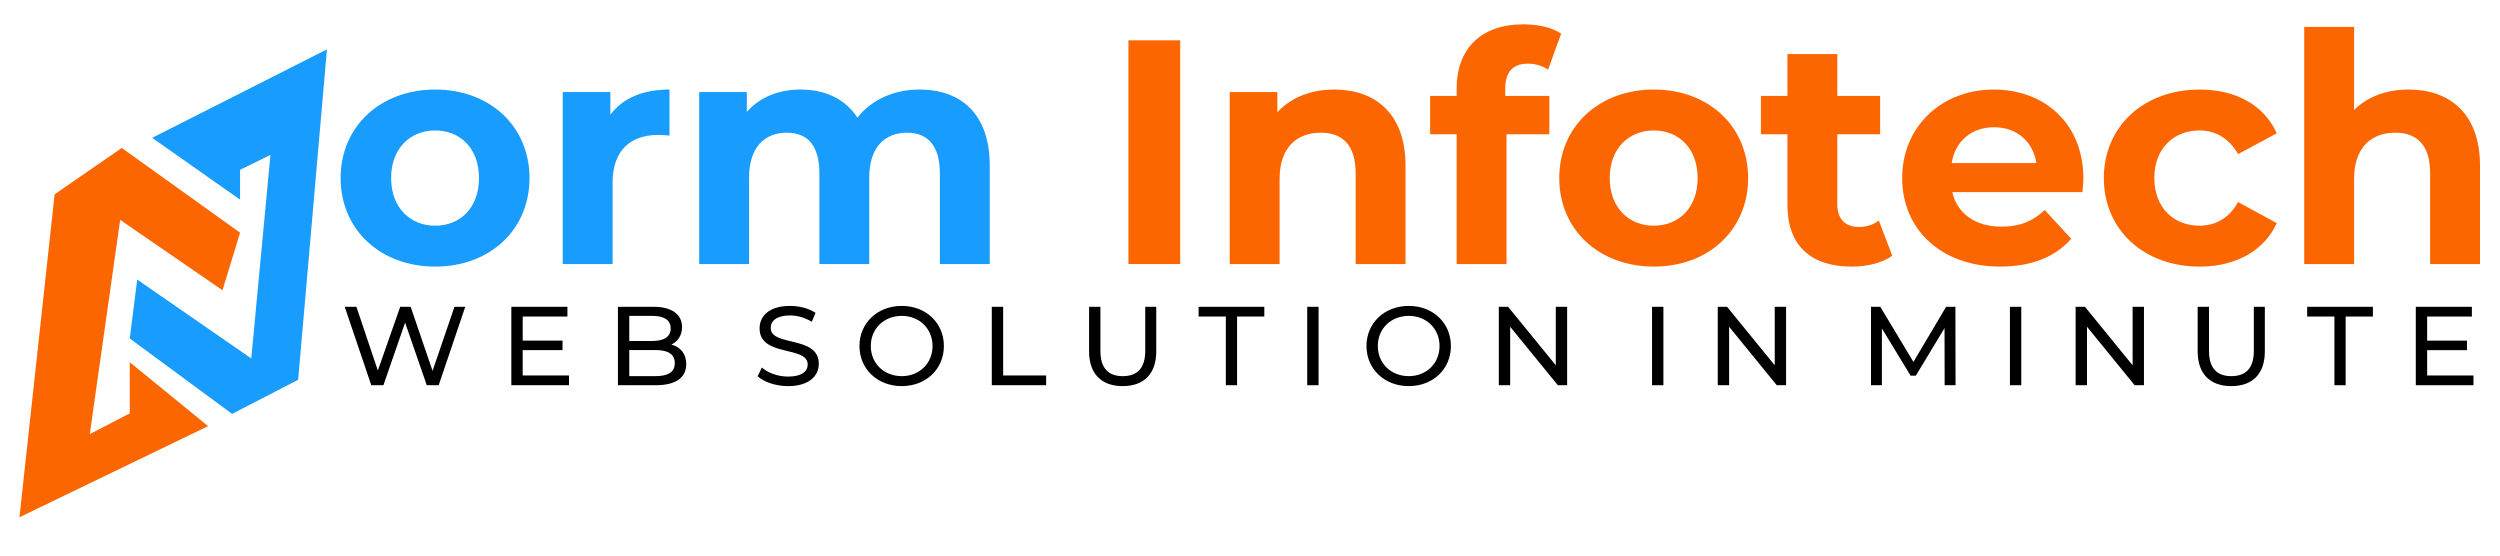 <?xml version="1.0" encoding="utf-8"?>
<!-- Generator: Adobe Illustrator 16.0.0, SVG Export Plug-In . SVG Version: 6.00 Build 0)  -->
<!DOCTYPE svg PUBLIC "-//W3C//DTD SVG 1.1//EN" "http://www.w3.org/Graphics/SVG/1.1/DTD/svg11.dtd">
<svg version="1.1" id="Layer_1" xmlns="http://www.w3.org/2000/svg" xmlns:xlink="http://www.w3.org/1999/xlink" x="0px" y="0px"
	 width="1037.948px" height="230.986px" viewBox="0 0 1037.948 230.986" enable-background="new 0 0 1037.948 230.986"
	 xml:space="preserve">
<polygon fill="#FB6601" points="8.074,214.757 22.677,80.676 50.555,61.426 99.674,96.606 92.373,120.502 49.891,91.296 
	37.28,180.241 53.874,171.612 53.874,150.371 86.398,176.922 "/>
<polygon fill="#189CFD" points="63.167,57.223 135.739,20.494 123.792,157.673 96.355,171.834 53.874,140.527 56.972,116.077 
	104.32,148.823 112.286,64.303 99.674,70.498 99.674,82.889 "/>
<g>
	<path fill="#189CFD" d="M141.419,73.931c0-21.496,16.586-36.755,39.276-36.755s39.144,15.26,39.144,36.755
		s-16.454,36.755-39.144,36.755S141.419,95.427,141.419,73.931z M198.875,73.931c0-12.34-7.829-19.771-18.179-19.771
		s-18.312,7.431-18.312,19.771s7.962,19.771,18.312,19.771S198.875,86.271,198.875,73.931z"/>
	<path fill="#189CFD" d="M277.958,37.176v19.107c-1.725-0.132-3.052-0.265-4.645-0.265c-11.411,0-18.975,6.236-18.975,19.904v33.703
		h-20.7V38.237h19.771v9.421C258.453,40.759,266.945,37.176,277.958,37.176z"/>
	<path fill="#189CFD" d="M410.915,68.756v40.869h-20.7V71.941c0-11.544-5.175-16.852-13.535-16.852
		c-9.288,0-15.79,5.971-15.79,18.709v35.826h-20.7V71.941c0-11.544-4.91-16.852-13.535-16.852c-9.155,0-15.657,5.971-15.657,18.709
		v35.826h-20.7V38.237h19.771v8.227c5.308-6.104,13.269-9.289,22.425-9.289c9.952,0,18.444,3.848,23.486,11.677
		c5.706-7.298,14.994-11.677,25.742-11.677C398.707,37.176,410.915,46.995,410.915,68.756z"/>
	<path fill="#FB6601" d="M468.5,16.742h21.496v92.883H468.5V16.742z"/>
	<path fill="#FB6601" d="M583.542,68.756v40.869h-20.699V71.941c0-11.544-5.309-16.852-14.465-16.852
		c-9.951,0-17.115,6.104-17.115,19.24v35.296h-20.701V38.237h19.771v8.36c5.572-6.104,13.932-9.421,23.619-9.421
		C570.804,37.176,583.542,46.995,583.542,68.756z"/>
	<path fill="#FB6601" d="M624.94,39.83h18.311v15.923h-17.779v53.872h-20.699V55.753h-11.014V39.83h11.014v-3.185
		c0-16.056,9.818-26.538,27.6-26.538c5.838,0,11.941,1.194,15.789,3.848l-5.439,14.994c-2.256-1.592-5.176-2.521-8.359-2.521
		c-6.104,0-9.422,3.317-9.422,10.35V39.83z"/>
	<path fill="#FB6601" d="M647.366,73.931c0-21.496,16.586-36.755,39.277-36.755c22.689,0,39.143,15.26,39.143,36.755
		s-16.453,36.755-39.143,36.755C663.952,110.687,647.366,95.427,647.366,73.931z M704.821,73.931
		c0-12.34-7.828-19.771-18.178-19.771s-18.313,7.431-18.313,19.771s7.963,19.771,18.313,19.771S704.821,86.271,704.821,73.931z"/>
	<path fill="#FB6601" d="M785.63,106.175c-4.246,3.052-10.482,4.512-16.852,4.512c-16.852,0-26.67-8.625-26.67-25.609V55.753
		h-11.014V39.83h11.014V22.447h20.699V39.83h17.779v15.923h-17.779v29.059c0,6.104,3.316,9.421,8.891,9.421
		c3.051,0,6.104-0.929,8.359-2.653L785.63,106.175z"/>
	<path fill="#FB6601" d="M864.581,79.77h-54.006c1.992,8.891,9.555,14.331,20.436,14.331c7.563,0,13.004-2.256,17.912-6.9
		l11.014,11.942c-6.635,7.563-16.586,11.544-29.457,11.544c-24.68,0-40.736-15.524-40.736-36.755
		c0-21.363,16.322-36.755,38.082-36.755c20.965,0,37.154,14.065,37.154,37.021C864.979,75.789,864.714,78.045,864.581,79.77z
		 M810.312,67.695h35.162c-1.459-9.023-8.227-14.861-17.516-14.861C818.538,52.833,811.771,58.539,810.312,67.695z"/>
	<path fill="#FB6601" d="M873.472,73.931c0-21.496,16.586-36.755,39.807-36.755c14.994,0,26.803,6.502,31.979,18.179l-16.055,8.625
		c-3.85-6.767-9.555-9.819-16.057-9.819c-10.482,0-18.709,7.298-18.709,19.771c0,12.473,8.227,19.771,18.709,19.771
		c6.502,0,12.207-2.919,16.057-9.819l16.055,8.758c-5.176,11.411-16.984,18.046-31.979,18.046
		C890.058,110.687,873.472,95.427,873.472,73.931z"/>
	<path fill="#FB6601" d="M1029.646,68.756v40.869h-20.699V71.941c0-11.544-5.307-16.852-14.463-16.852
		c-9.951,0-17.117,6.104-17.117,19.24v35.296h-20.699V11.169h20.699v34.499c5.572-5.573,13.535-8.492,22.689-8.492
		C1016.907,37.176,1029.646,46.995,1029.646,68.756z"/>
</g>
<g>
	<path d="M193.162,127.379l-11.026,32.556h-4.948l-9-25.998l-9,25.998h-5.042l-11.026-32.556h4.853l8.906,26.463l9.283-26.463h4.335
		l9.094,26.603l9.094-26.603H193.162z"/>
	<path d="M236.235,155.889v4.046h-23.937v-32.556h23.277v4.046H217.01v9.999h16.539v3.953H217.01v10.512H236.235z"/>
	<path d="M284.915,151.145c0,5.581-4.288,8.79-12.628,8.79h-15.738v-32.556h14.796c7.586,0,11.827,3.162,11.827,8.418
		c0,3.534-1.837,5.999-4.429,7.255C282.464,144.075,284.915,146.819,284.915,151.145z M261.26,131.146v10.418h9.66
		c4.806,0,7.539-1.768,7.539-5.209s-2.733-5.209-7.539-5.209H261.26z M280.155,150.772c0-3.768-2.827-5.441-8.057-5.441H261.26
		v10.836h10.838C277.328,156.167,280.155,154.539,280.155,150.772z"/>
	<path d="M314.558,156.214l1.743-3.628c2.45,2.187,6.644,3.768,10.885,3.768c5.701,0,8.151-2.186,8.151-5.023
		c0-7.953-19.979-2.93-19.979-15.021c0-5.023,3.958-9.303,12.628-9.303c3.864,0,7.869,1.023,10.602,2.884l-1.555,3.721
		c-2.874-1.813-6.125-2.65-9.047-2.65c-5.607,0-8.01,2.325-8.01,5.162c0,7.953,19.979,2.977,19.979,14.93
		c0,4.976-4.052,9.255-12.769,9.255C322.144,160.307,317.197,158.633,314.558,156.214z"/>
	<path d="M356.828,143.656c0-9.534,7.445-16.65,17.575-16.65c10.037,0,17.481,7.07,17.481,16.65c0,9.581-7.445,16.65-17.481,16.65
		C364.272,160.307,356.828,153.19,356.828,143.656z M387.172,143.656c0-7.209-5.466-12.511-12.77-12.511
		c-7.397,0-12.863,5.302-12.863,12.511s5.466,12.511,12.863,12.511C381.707,156.167,387.172,150.865,387.172,143.656z"/>
	<path d="M411.774,127.379h4.712v28.51h17.858v4.046h-22.57V127.379z"/>
	<path d="M452.16,145.889v-18.51h4.712v18.324c0,7.209,3.345,10.464,9.282,10.464s9.33-3.255,9.33-10.464v-18.324h4.571v18.51
		c0,9.441-5.23,14.418-13.947,14.418C457.437,160.307,452.16,155.33,452.16,145.889z"/>
	<path d="M508.943,131.425h-11.309v-4.046h27.283v4.046h-11.309v28.51h-4.665V131.425z"/>
	<path d="M542.731,127.379h4.711v32.556h-4.711V127.379z"/>
	<path d="M567.331,143.656c0-9.534,7.445-16.65,17.574-16.65c10.037,0,17.482,7.07,17.482,16.65c0,9.581-7.445,16.65-17.482,16.65
		C574.776,160.307,567.331,153.19,567.331,143.656z M597.675,143.656c0-7.209-5.465-12.511-12.77-12.511
		c-7.396,0-12.863,5.302-12.863,12.511s5.467,12.511,12.863,12.511C592.21,156.167,597.675,150.865,597.675,143.656z"/>
	<path d="M650.642,127.379v32.556h-3.863l-19.791-24.277v24.277h-4.711v-32.556h3.863l19.791,24.277v-24.277H650.642z"/>
	<path d="M685.894,127.379h4.713v32.556h-4.713V127.379z"/>
	<path d="M741.544,127.379v32.556h-3.863l-19.791-24.277v24.277h-4.711v-32.556h3.863l19.791,24.277v-24.277H741.544z"/>
	<path d="M807.378,159.935l-0.049-23.72l-11.92,19.767h-2.168l-11.922-19.627v23.58h-4.523v-32.556h3.865l13.758,22.882
		l13.57-22.882h3.863l0.049,32.556H807.378z"/>
	<path d="M834.476,127.379h4.713v32.556h-4.713V127.379z"/>
	<path d="M890.126,127.379v32.556h-3.863l-19.791-24.277v24.277h-4.711v-32.556h3.863l19.791,24.277v-24.277H890.126z"/>
	<path d="M912.419,145.889v-18.51h4.713v18.324c0,7.209,3.346,10.464,9.281,10.464c5.938,0,9.33-3.255,9.33-10.464v-18.324h4.57
		v18.51c0,9.441-5.23,14.418-13.947,14.418C917.696,160.307,912.419,155.33,912.419,145.889z"/>
	<path d="M969.202,131.425h-11.309v-4.046h27.283v4.046h-11.309v28.51h-4.666V131.425z"/>
	<path d="M1026.927,155.889v4.046h-23.936v-32.556h23.277v4.046h-18.566v9.999h16.539v3.953h-16.539v10.512H1026.927z"/>
</g>
<g>
</g>
<g>
</g>
<g>
</g>
<g>
</g>
<g>
</g>
<g>
</g>
</svg>
